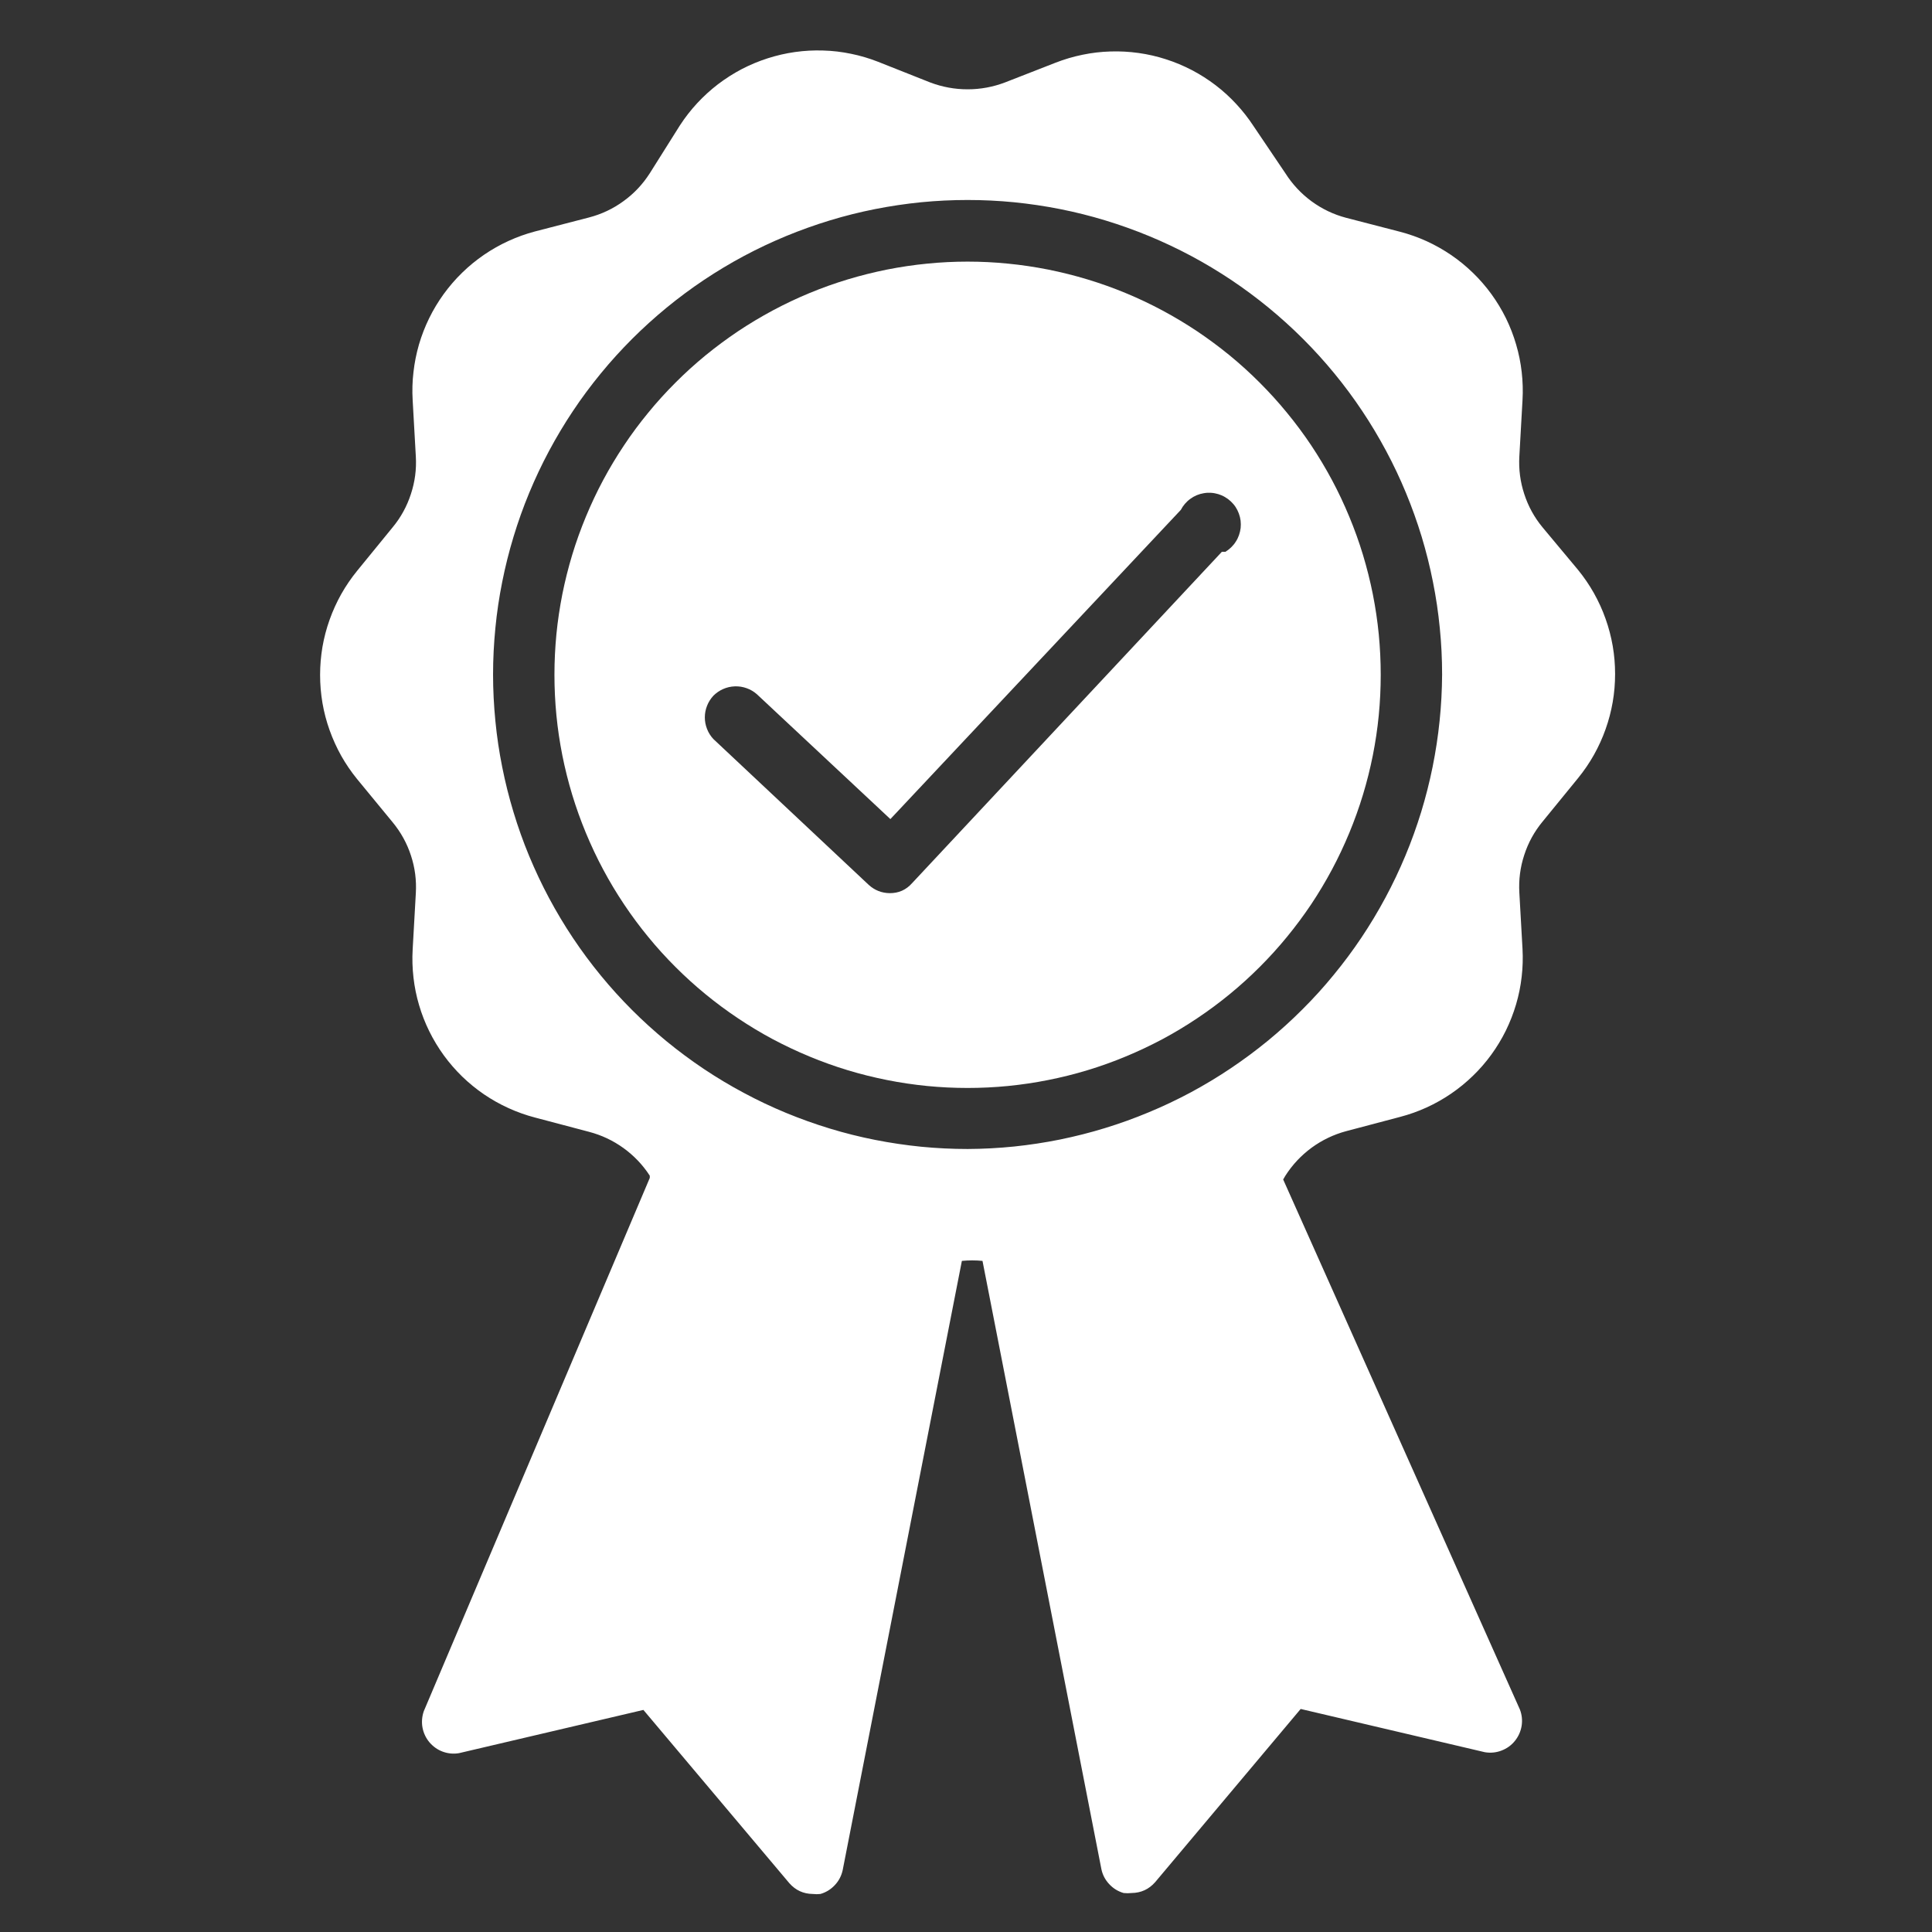 <svg xmlns="http://www.w3.org/2000/svg" xmlns:xlink="http://www.w3.org/1999/xlink" width="200" zoomAndPan="magnify" viewBox="0 0 150 150" height="200" preserveAspectRatio="xMidYMid meet" version="1.0"><rect x="0" y="0" width="150" height="150" fill="#333333" stroke="none"/><defs><clipPath id="58589f0f5c"><path d="M 24 3 L 126 3 L 126 147.445 L 24 147.445 Z M 24 3 " clip-rule="nonzero"/></clipPath></defs><path fill="#ffffff" d="M 75.125 20.312 C 74.074 20.312 73.023 20.363 71.98 20.469 C 70.934 20.57 69.895 20.727 68.863 20.93 C 67.836 21.137 66.816 21.391 65.812 21.695 C 64.805 22 63.816 22.352 62.848 22.754 C 61.875 23.156 60.93 23.605 60 24.102 C 59.074 24.598 58.176 25.137 57.301 25.719 C 56.43 26.305 55.586 26.93 54.773 27.594 C 53.961 28.262 53.184 28.965 52.441 29.711 C 51.699 30.453 50.992 31.23 50.328 32.043 C 49.66 32.855 49.035 33.695 48.453 34.57 C 47.867 35.445 47.328 36.344 46.832 37.27 C 46.336 38.195 45.891 39.145 45.488 40.117 C 45.086 41.086 44.73 42.074 44.426 43.078 C 44.121 44.086 43.867 45.102 43.66 46.133 C 43.457 47.164 43.301 48.203 43.199 49.246 C 43.098 50.293 43.047 51.34 43.047 52.391 C 43.047 53.441 43.098 54.492 43.199 55.535 C 43.301 56.582 43.457 57.621 43.66 58.648 C 43.867 59.68 44.121 60.699 44.426 61.703 C 44.73 62.707 45.086 63.695 45.488 64.668 C 45.891 65.637 46.336 66.586 46.832 67.512 C 47.328 68.441 47.867 69.34 48.453 70.215 C 49.035 71.086 49.66 71.93 50.328 72.742 C 50.992 73.555 51.699 74.332 52.441 75.074 C 53.184 75.816 53.961 76.523 54.773 77.188 C 55.586 77.855 56.43 78.48 57.301 79.062 C 58.176 79.648 59.074 80.188 60 80.684 C 60.93 81.176 61.875 81.625 62.848 82.027 C 63.816 82.43 64.805 82.785 65.812 83.09 C 66.816 83.395 67.836 83.648 68.863 83.852 C 69.895 84.059 70.934 84.211 71.98 84.316 C 73.023 84.418 74.074 84.469 75.125 84.469 C 76.172 84.469 77.223 84.418 78.266 84.316 C 79.312 84.211 80.352 84.059 81.383 83.852 C 82.41 83.648 83.43 83.395 84.434 83.09 C 85.441 82.785 86.43 82.43 87.398 82.027 C 88.371 81.625 89.316 81.176 90.246 80.684 C 91.172 80.188 92.07 79.648 92.945 79.062 C 93.816 78.48 94.66 77.855 95.473 77.188 C 96.285 76.523 97.062 75.816 97.805 75.074 C 98.547 74.332 99.254 73.555 99.918 72.742 C 100.586 71.93 101.211 71.086 101.797 70.215 C 102.379 69.34 102.918 68.441 103.414 67.512 C 103.91 66.586 104.355 65.637 104.758 64.668 C 105.16 63.695 105.516 62.707 105.82 61.703 C 106.125 60.699 106.379 59.68 106.586 58.648 C 106.789 57.621 106.945 56.582 107.047 55.535 C 107.148 54.492 107.199 53.441 107.199 52.391 C 107.199 51.34 107.148 50.293 107.047 49.246 C 106.945 48.203 106.789 47.164 106.586 46.133 C 106.379 45.102 106.125 44.086 105.82 43.078 C 105.516 42.074 105.16 41.086 104.758 40.117 C 104.355 39.145 103.91 38.195 103.414 37.27 C 102.918 36.344 102.379 35.445 101.797 34.57 C 101.211 33.695 100.586 32.855 99.918 32.043 C 99.254 31.23 98.547 30.453 97.805 29.711 C 97.062 28.965 96.285 28.262 95.473 27.594 C 94.66 26.93 93.816 26.305 92.945 25.719 C 92.07 25.137 91.172 24.598 90.246 24.102 C 89.316 23.605 88.371 23.156 87.398 22.754 C 86.43 22.352 85.441 22 84.434 21.695 C 83.43 21.391 82.41 21.137 81.383 20.93 C 80.352 20.727 79.312 20.57 78.266 20.469 C 77.223 20.363 76.172 20.312 75.125 20.312 Z M 94.863 42.844 L 70.805 68.578 C 70.344 69.094 69.77 69.348 69.078 69.344 C 68.453 69.336 67.91 69.121 67.449 68.703 L 55.383 57.375 C 55.172 57.148 55.008 56.891 54.895 56.598 C 54.781 56.309 54.723 56.008 54.723 55.699 C 54.723 55.387 54.781 55.086 54.895 54.797 C 55.008 54.508 55.172 54.25 55.383 54.02 C 55.605 53.797 55.859 53.621 56.145 53.496 C 56.434 53.367 56.734 53.301 57.047 53.289 C 57.363 53.277 57.668 53.324 57.965 53.43 C 58.262 53.535 58.527 53.691 58.762 53.898 L 69.129 63.594 L 91.68 39.586 C 91.77 39.414 91.875 39.258 92 39.113 C 92.125 38.969 92.262 38.84 92.418 38.73 C 92.57 38.617 92.734 38.523 92.91 38.449 C 93.086 38.375 93.27 38.324 93.457 38.293 C 93.645 38.258 93.836 38.25 94.027 38.262 C 94.215 38.273 94.402 38.309 94.586 38.363 C 94.766 38.418 94.941 38.492 95.105 38.59 C 95.27 38.684 95.422 38.797 95.562 38.93 C 95.699 39.059 95.824 39.203 95.93 39.363 C 96.035 39.523 96.117 39.691 96.184 39.871 C 96.25 40.051 96.297 40.234 96.32 40.422 C 96.34 40.613 96.344 40.801 96.324 40.992 C 96.301 41.18 96.258 41.367 96.195 41.547 C 96.133 41.727 96.051 41.895 95.945 42.055 C 95.844 42.219 95.723 42.363 95.586 42.496 C 95.449 42.629 95.297 42.746 95.137 42.844 Z M 94.863 42.844 " fill-opacity="1" fill-rule="nonzero"/><g clip-path="url(#58589f0f5c)"><path fill="#ffffff" d="M 30.484 63.84 C 31.121 64.613 31.598 65.473 31.906 66.422 C 32.219 67.371 32.344 68.348 32.285 69.344 L 32.039 73.711 C 31.996 74.441 32.02 75.168 32.102 75.895 C 32.184 76.617 32.328 77.332 32.535 78.031 C 32.742 78.734 33.004 79.41 33.328 80.066 C 33.652 80.723 34.027 81.344 34.457 81.938 C 34.887 82.527 35.363 83.074 35.887 83.586 C 36.414 84.094 36.977 84.555 37.578 84.965 C 38.184 85.375 38.816 85.734 39.484 86.035 C 40.148 86.336 40.832 86.582 41.539 86.766 L 45.734 87.875 C 46.703 88.129 47.598 88.551 48.41 89.137 C 49.223 89.727 49.902 90.438 50.449 91.281 L 50.449 91.453 L 32.902 132.859 C 32.832 133.062 32.789 133.27 32.77 133.484 C 32.754 133.699 32.762 133.91 32.801 134.121 C 32.84 134.336 32.906 134.539 32.996 134.73 C 33.086 134.926 33.203 135.105 33.34 135.27 C 33.48 135.434 33.637 135.578 33.812 135.703 C 33.988 135.828 34.176 135.926 34.379 136 C 34.582 136.074 34.789 136.121 35.004 136.141 C 35.219 136.16 35.43 136.152 35.645 136.113 L 49.953 132.758 L 61.281 146.207 C 61.766 146.758 62.371 147.039 63.105 147.047 C 63.305 147.07 63.5 147.07 63.699 147.047 C 64.133 146.922 64.508 146.691 64.816 146.359 C 65.129 146.027 65.328 145.641 65.426 145.195 L 74.68 97.895 C 75.215 97.844 75.75 97.844 76.281 97.895 L 85.512 145.121 C 85.605 145.566 85.809 145.953 86.121 146.285 C 86.43 146.617 86.801 146.848 87.238 146.973 C 87.445 146.996 87.648 146.996 87.855 146.973 C 88.59 146.965 89.199 146.684 89.684 146.133 L 100.984 132.684 L 115.293 136.043 C 115.73 136.113 116.156 136.074 116.566 135.918 C 116.98 135.762 117.328 135.516 117.609 135.172 C 117.887 134.832 118.062 134.441 118.137 134.008 C 118.207 133.57 118.164 133.148 118.008 132.734 L 99.625 91.574 L 99.797 91.281 C 100.34 90.43 101.02 89.707 101.832 89.109 C 102.645 88.516 103.539 88.086 104.512 87.824 L 108.707 86.715 C 109.414 86.531 110.098 86.285 110.762 85.984 C 111.426 85.68 112.059 85.324 112.664 84.91 C 113.266 84.5 113.828 84.039 114.352 83.531 C 114.879 83.023 115.355 82.473 115.785 81.883 C 116.215 81.293 116.59 80.668 116.914 80.016 C 117.234 79.359 117.5 78.684 117.707 77.98 C 117.914 77.281 118.059 76.57 118.141 75.844 C 118.227 75.117 118.246 74.391 118.207 73.66 L 117.961 69.293 C 117.906 68.297 118.031 67.324 118.344 66.375 C 118.652 65.426 119.125 64.562 119.762 63.793 L 122.523 60.41 C 122.984 59.844 123.395 59.242 123.754 58.605 C 124.109 57.969 124.414 57.305 124.656 56.617 C 124.902 55.93 125.086 55.227 125.211 54.504 C 125.336 53.785 125.395 53.059 125.395 52.328 C 125.395 51.598 125.336 50.875 125.211 50.152 C 125.086 49.434 124.902 48.73 124.656 48.043 C 124.414 47.352 124.109 46.691 123.754 46.055 C 123.395 45.418 122.984 44.816 122.523 44.25 L 119.762 40.941 C 119.125 40.172 118.652 39.309 118.344 38.359 C 118.031 37.41 117.906 36.438 117.961 35.441 L 118.207 31.07 C 118.25 30.344 118.227 29.613 118.145 28.887 C 118.062 28.16 117.918 27.445 117.711 26.746 C 117.508 26.043 117.242 25.363 116.922 24.707 C 116.598 24.051 116.223 23.43 115.793 22.836 C 115.363 22.246 114.887 21.695 114.359 21.184 C 113.836 20.676 113.273 20.215 112.668 19.801 C 112.066 19.391 111.43 19.031 110.766 18.727 C 110.102 18.426 109.414 18.18 108.707 17.996 L 104.512 16.91 C 103.535 16.652 102.641 16.223 101.828 15.629 C 101.016 15.031 100.34 14.305 99.797 13.453 L 97.332 9.801 C 96.934 9.191 96.484 8.617 95.988 8.082 C 95.492 7.547 94.957 7.055 94.375 6.613 C 93.797 6.172 93.184 5.781 92.535 5.441 C 91.887 5.105 91.219 4.824 90.523 4.602 C 89.828 4.375 89.117 4.215 88.395 4.113 C 87.672 4.012 86.945 3.973 86.219 3.996 C 85.488 4.016 84.766 4.102 84.051 4.25 C 83.336 4.395 82.637 4.602 81.957 4.867 L 78.035 6.398 C 77.098 6.754 76.125 6.934 75.125 6.934 C 74.121 6.934 73.148 6.754 72.211 6.398 L 68.164 4.793 C 67.484 4.527 66.789 4.32 66.074 4.176 C 65.359 4.027 64.637 3.941 63.906 3.922 C 63.176 3.898 62.449 3.938 61.727 4.039 C 61.004 4.141 60.297 4.305 59.602 4.527 C 58.906 4.75 58.234 5.031 57.586 5.367 C 56.941 5.707 56.328 6.098 55.746 6.539 C 55.168 6.984 54.629 7.473 54.133 8.008 C 53.637 8.543 53.191 9.117 52.793 9.727 L 50.449 13.453 C 49.906 14.301 49.23 15.023 48.414 15.613 C 47.602 16.207 46.707 16.629 45.734 16.883 L 41.539 17.969 C 40.832 18.156 40.145 18.402 39.48 18.707 C 38.812 19.012 38.18 19.371 37.574 19.785 C 36.973 20.199 36.406 20.66 35.883 21.172 C 35.359 21.68 34.883 22.234 34.453 22.824 C 34.023 23.418 33.645 24.043 33.324 24.699 C 33 25.359 32.738 26.039 32.531 26.738 C 32.328 27.441 32.184 28.156 32.102 28.887 C 32.016 29.613 31.996 30.34 32.039 31.07 L 32.285 35.441 C 32.344 36.438 32.215 37.41 31.902 38.359 C 31.594 39.309 31.121 40.172 30.484 40.941 L 27.723 44.324 C 27.262 44.891 26.852 45.492 26.492 46.129 C 26.137 46.766 25.836 47.426 25.59 48.117 C 25.344 48.805 25.16 49.508 25.035 50.227 C 24.914 50.949 24.852 51.672 24.852 52.402 C 24.852 53.133 24.914 53.859 25.035 54.578 C 25.16 55.301 25.344 56.004 25.59 56.691 C 25.836 57.379 26.137 58.043 26.492 58.68 C 26.852 59.316 27.262 59.918 27.723 60.484 Z M 75.125 89.207 C 73.918 89.207 72.715 89.148 71.512 89.031 C 70.312 88.91 69.121 88.734 67.938 88.5 C 66.754 88.266 65.582 87.973 64.43 87.621 C 63.273 87.27 62.141 86.863 61.023 86.402 C 59.91 85.941 58.82 85.426 57.758 84.855 C 56.691 84.289 55.66 83.668 54.656 83 C 53.652 82.328 52.684 81.609 51.75 80.844 C 50.82 80.078 49.926 79.27 49.074 78.418 C 48.219 77.562 47.41 76.672 46.645 75.738 C 45.879 74.805 45.16 73.836 44.492 72.836 C 43.82 71.832 43.203 70.797 42.633 69.734 C 42.062 68.668 41.551 67.578 41.086 66.465 C 40.625 65.352 40.219 64.215 39.871 63.062 C 39.52 61.906 39.227 60.738 38.992 59.555 C 38.754 58.371 38.578 57.18 38.461 55.977 C 38.344 54.777 38.281 53.574 38.281 52.367 C 38.281 51.16 38.344 49.957 38.461 48.758 C 38.578 47.555 38.754 46.363 38.992 45.18 C 39.227 43.996 39.52 42.828 39.871 41.672 C 40.219 40.52 40.625 39.383 41.086 38.27 C 41.551 37.152 42.062 36.066 42.633 35 C 43.203 33.938 43.82 32.902 44.492 31.898 C 45.16 30.895 45.879 29.93 46.645 28.996 C 47.41 28.062 48.219 27.172 49.074 26.316 C 49.926 25.465 50.82 24.656 51.75 23.891 C 52.684 23.125 53.652 22.406 54.656 21.734 C 55.66 21.066 56.691 20.445 57.758 19.875 C 58.82 19.309 59.91 18.793 61.023 18.332 C 62.141 17.871 63.273 17.465 64.43 17.113 C 65.582 16.762 66.754 16.469 67.938 16.234 C 69.121 16 70.312 15.824 71.512 15.703 C 72.715 15.586 73.918 15.527 75.125 15.527 C 76.328 15.527 77.535 15.586 78.734 15.703 C 79.934 15.824 81.129 16 82.309 16.234 C 83.492 16.469 84.664 16.762 85.816 17.113 C 86.973 17.465 88.105 17.871 89.223 18.332 C 90.336 18.793 91.426 19.309 92.488 19.875 C 93.555 20.445 94.586 21.066 95.59 21.734 C 96.594 22.406 97.562 23.125 98.496 23.891 C 99.426 24.656 100.32 25.465 101.172 26.316 C 102.027 27.172 102.836 28.062 103.602 28.996 C 104.367 29.93 105.086 30.895 105.754 31.898 C 106.426 32.902 107.043 33.938 107.613 35 C 108.184 36.066 108.699 37.152 109.16 38.27 C 109.621 39.383 110.027 40.52 110.379 41.672 C 110.727 42.828 111.02 43.996 111.254 45.18 C 111.492 46.363 111.668 47.555 111.785 48.758 C 111.906 49.957 111.965 51.16 111.965 52.367 C 111.957 53.57 111.895 54.773 111.77 55.973 C 111.648 57.172 111.465 58.359 111.227 59.543 C 110.988 60.723 110.691 61.891 110.34 63.043 C 109.984 64.195 109.578 65.328 109.113 66.438 C 108.648 67.551 108.133 68.637 107.562 69.699 C 106.992 70.762 106.371 71.793 105.703 72.793 C 105.031 73.797 104.312 74.762 103.547 75.691 C 102.785 76.625 101.977 77.516 101.121 78.367 C 100.27 79.219 99.379 80.027 98.449 80.793 C 97.516 81.559 96.551 82.273 95.551 82.945 C 94.551 83.617 93.516 84.238 92.457 84.809 C 91.395 85.375 90.309 85.895 89.195 86.355 C 88.082 86.82 86.949 87.23 85.797 87.582 C 84.645 87.938 83.48 88.23 82.297 88.473 C 81.117 88.711 79.926 88.891 78.73 89.016 C 77.531 89.137 76.328 89.203 75.125 89.207 Z M 75.125 89.207 " fill-opacity="1" fill-rule="nonzero"/></g></svg>